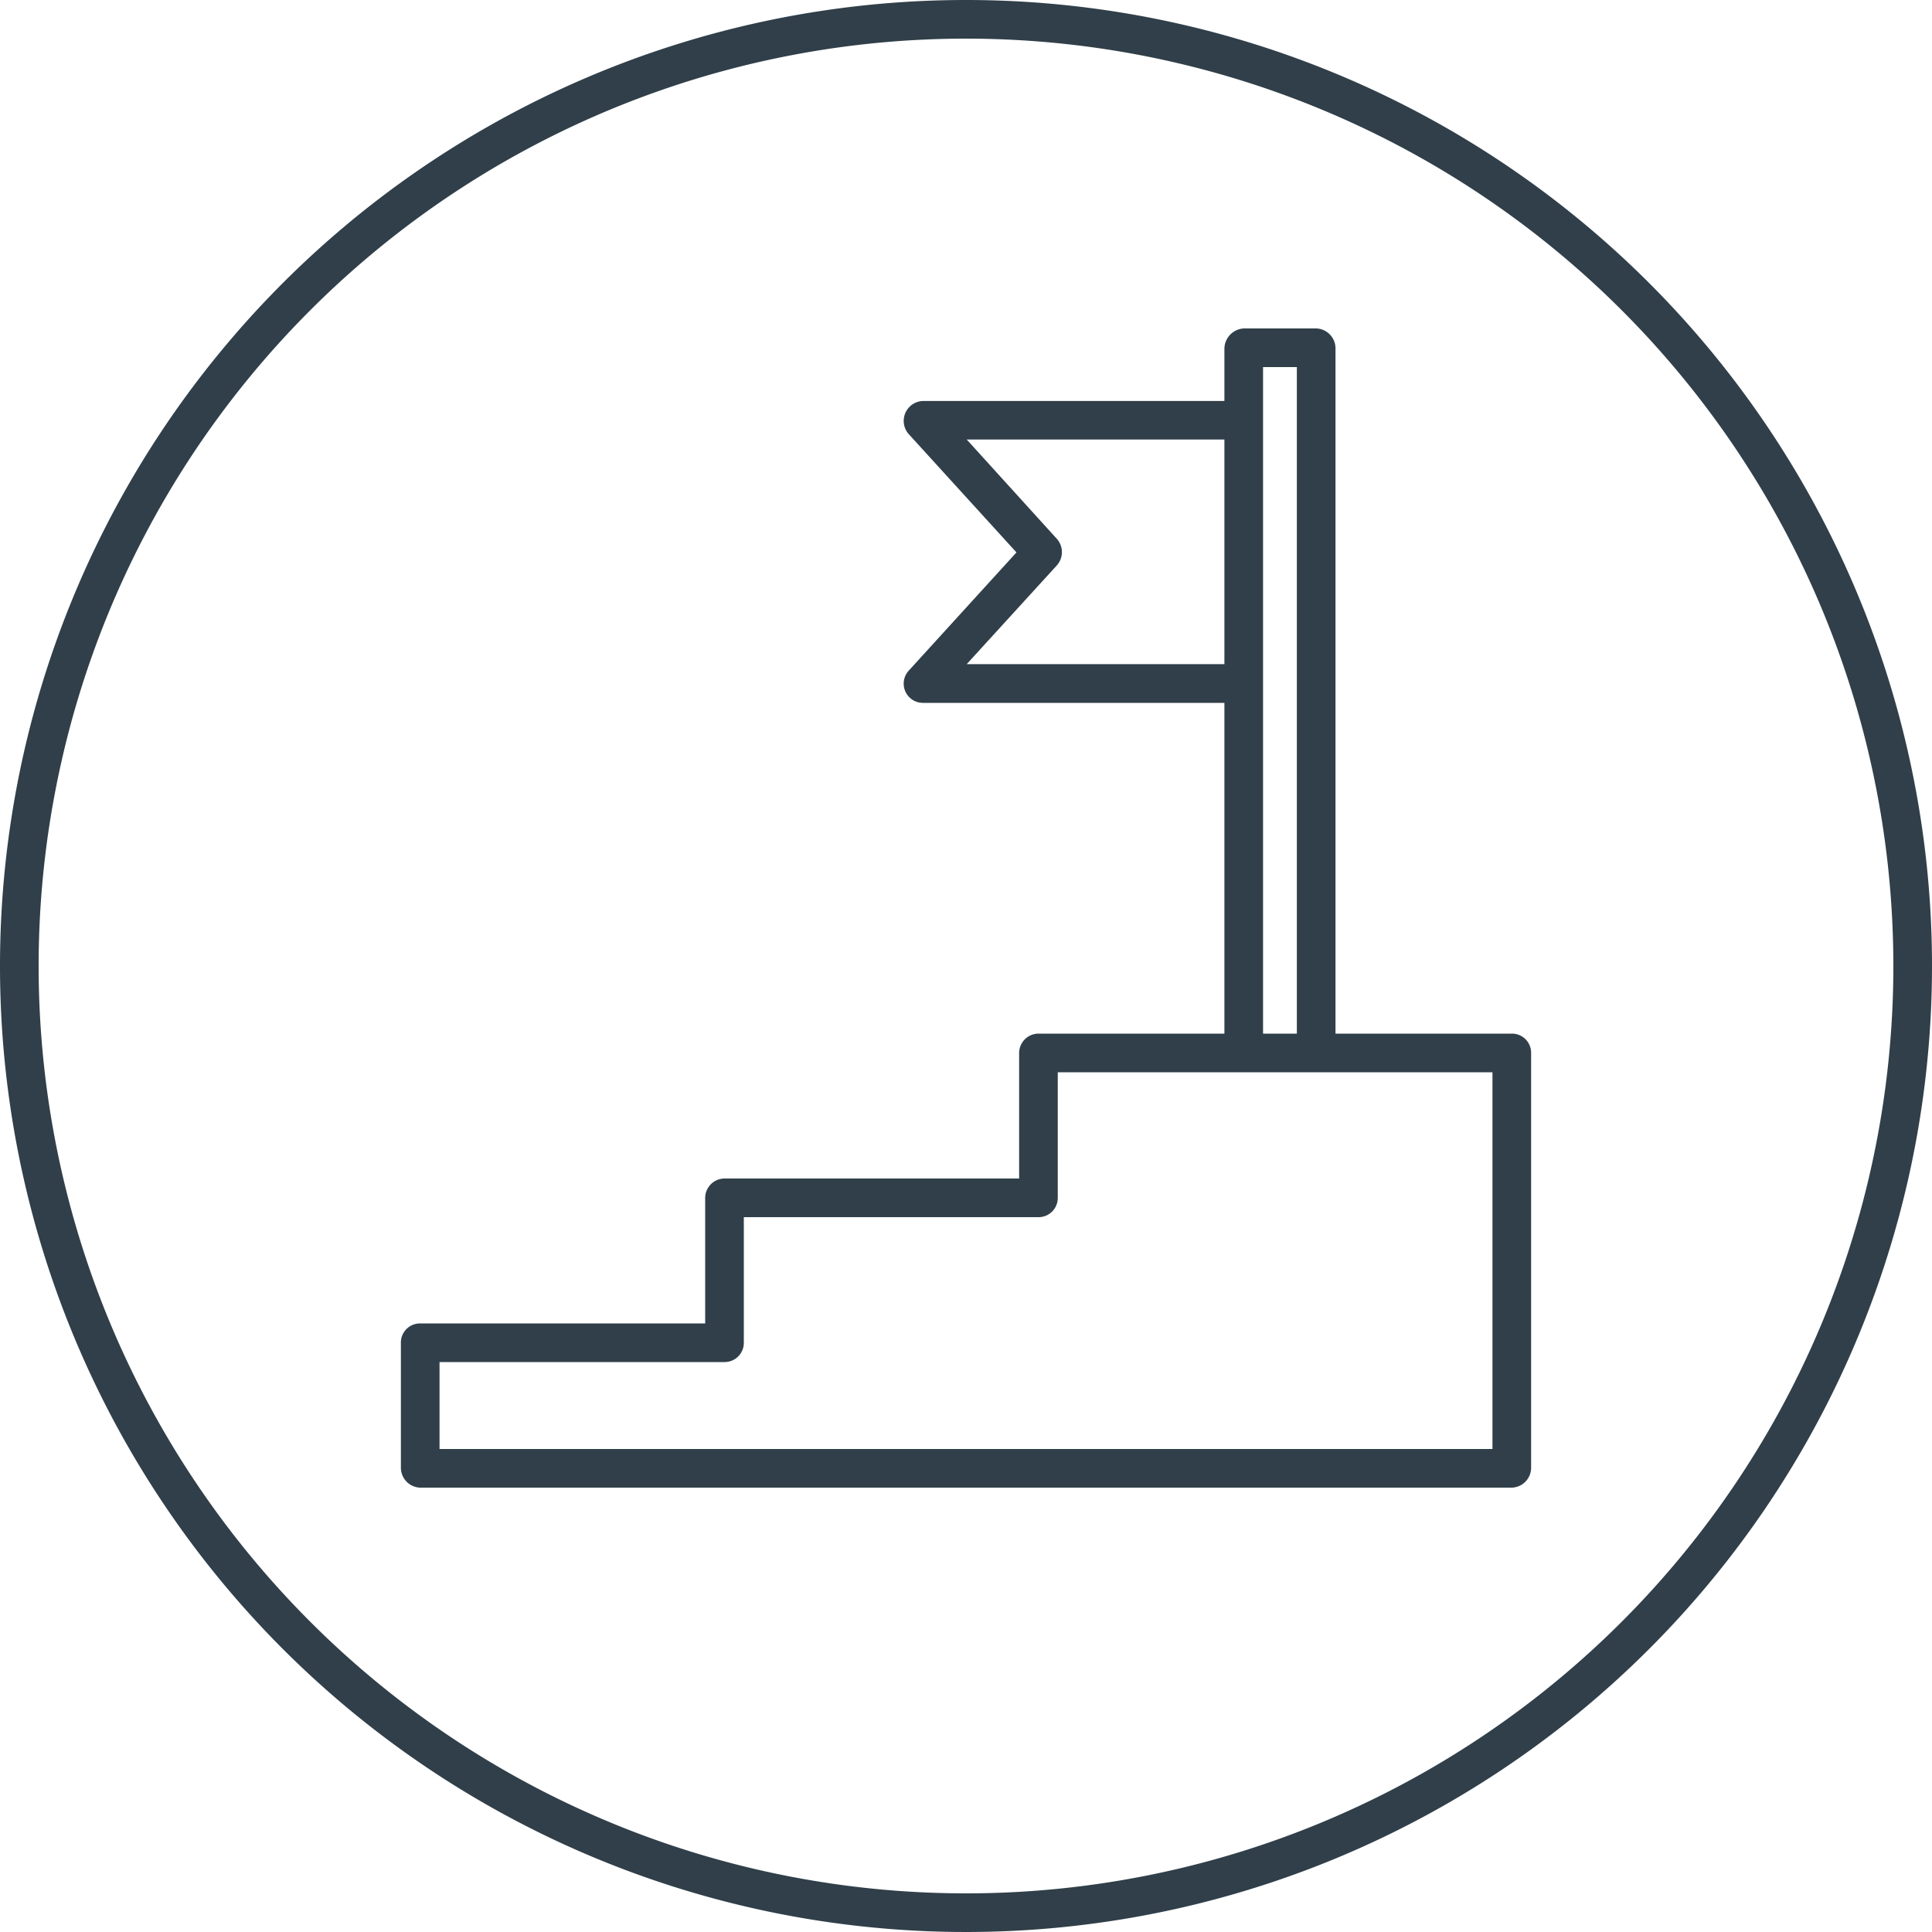 <svg xmlns="http://www.w3.org/2000/svg" width="100" height="100" viewBox="0 0 100 100">
  <g id="Group_524" data-name="Group 524" transform="translate(-1488 -1458)">
    <g id="Group_440" data-name="Group 440" transform="translate(949.684 717.32)">
      <path id="Path_314" data-name="Path 314" d="M588.316,740.68a50,50,0,1,0,50,50,50,50,0,0,0-50-50Zm0,98a48,48,0,1,1,48-48A48,48,0,0,1,588.316,838.68Z" fill="#303f49"/>
      <path id="Path_369" data-name="Path 369" d="M560.048,817.68h56.536a1.033,1.033,0,0,0,.982-1.056V795.188a.99.99,0,0,0-.982-1.008h-9.143V758.735a1.035,1.035,0,0,0-.984-1.055h-3.75a1.062,1.062,0,0,0-1.016,1.055v2.7h-15.6a1.031,1.031,0,0,0-.739,1.715l5.576,6.123-5.576,6.12a.995.995,0,0,0,.739,1.667h15.6V794.18h-9.625a1.007,1.007,0,0,0-1,1.008v6.492h-15.25a1.007,1.007,0,0,0-1,1.008v6.492H560.048a.99.99,0,0,0-.982,1.008v6.436A1.034,1.034,0,0,0,560.048,817.68Zm28.306-42.625,4.665-5.112a1.032,1.032,0,0,0,0-1.372l-4.665-5.141h13.337v11.625Zm15.337-15.375h1.75v34.5h-1.75Zm-42.625,51.5h14.75a.994.994,0,0,0,1-.992V803.68h15.25a.994.994,0,0,0,1-.992V796.18h22.5v19.5h-54.5Z" fill="#303f49"/>
    </g>
  </g>
</svg>
